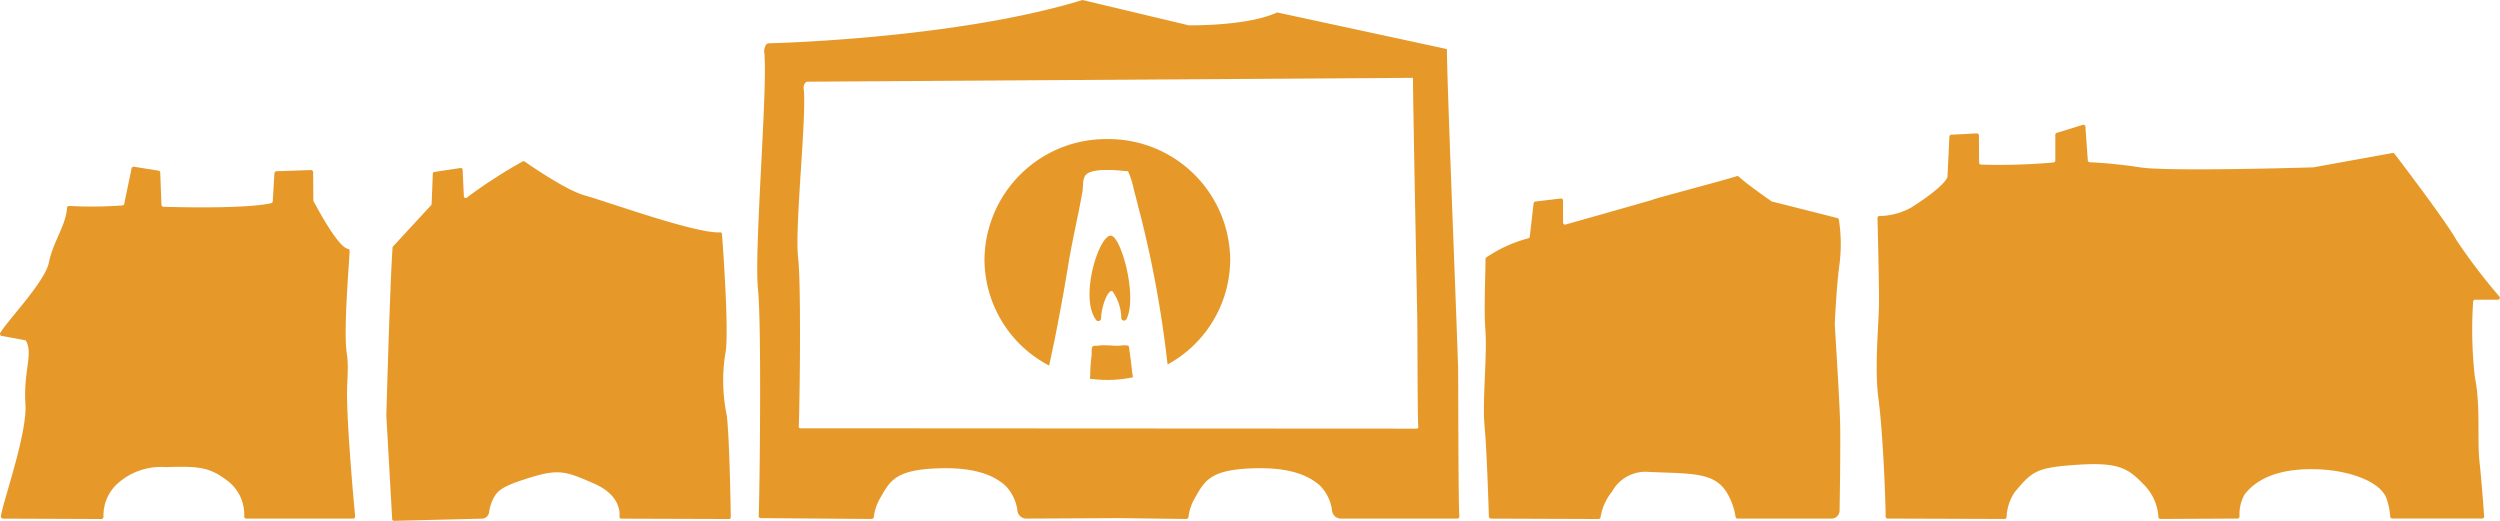 <svg xmlns="http://www.w3.org/2000/svg" width="240" height="50" viewBox="0 0 240 50"><path d="M8712.262,1767.035c.185,2.876-2.205,9.482-2.353,10.774a.209.209,0,0,0,.22.222l9.406.036a.21.21,0,0,0,.22-.209,4.122,4.122,0,0,1,1.229-3.079,6.224,6.224,0,0,1,4.729-1.694c3.165-.091,4.188-.033,5.95,1.316a4.051,4.051,0,0,1,1.6,3.419.213.213,0,0,0,.223.21h10.206a.208.208,0,0,0,.222-.216c-.164-1.712-.907-9.957-.76-12.7.178-3.315-.149-2.136-.149-5,0-2.6.315-6.466.38-7.789a.2.2,0,0,0-.173-.2c-.981-.179-3.052-4.132-3.29-4.56a.18.18,0,0,1-.021-.09l-.019-2.708a.214.214,0,0,0-.222-.2l-3.274.114a.214.214,0,0,0-.222.2l-.158,2.67a.2.2,0,0,1-.162.2c-2.5.552-8.988.38-10.315.344a.207.207,0,0,1-.208-.2l-.117-3.078a.213.213,0,0,0-.222-.2l-2.32-.372a.212.212,0,0,0-.221.216l-.684,3.289a.2.2,0,0,1-.166.211,39.6,39.6,0,0,1-5.122.051.2.2,0,0,0-.217.19c-.1,1.68-1.342,3.248-1.737,5.236-.364,1.841-3.9,5.476-4.668,6.756a.2.2,0,0,0,.152.3l2.181.4a.228.228,0,0,1,.166.118C8712.987,1762.279,8712.062,1763.925,8712.262,1767.035Z" transform="translate(-8709.82 -1728.242)" fill="#e69928"/><path d="M8747.643,1778.242l8.428-.209a.707.707,0,0,0,.7-.609,4.214,4.214,0,0,1,.379-1.261c.431-.85.861-1.242,3.618-2.092s3.484-.54,6.084.595c2.414,1.054,2.492,2.643,2.441,3.182a.173.173,0,0,0,.175.186l10.331.033a.173.173,0,0,0,.177-.176c-.017-1.154-.126-7.634-.386-9.774a16.377,16.377,0,0,1-.092-6.2c.285-2.3-.274-9.916-.366-11.216a.171.171,0,0,0-.19-.156c-2.242.171-11.142-3.047-12.982-3.542-1.726-.464-5.17-2.834-5.775-3.256a.175.175,0,0,0-.191-.006,47.257,47.257,0,0,0-5.351,3.466.175.175,0,0,1-.292-.132l-.119-2.531a.176.176,0,0,0-.177-.176l-2.509.377a.175.175,0,0,0-.176.175l-.114,2.9a.176.176,0,0,1-.052.125l-3.644,3.946a.166.166,0,0,0-.052.109c-.246,3.33-.6,16.147-.6,16.147l.56,9.913A.175.175,0,0,0,8747.643,1778.242Z" transform="translate(-8709.82 -1728.242)" fill="#e69928"/><path d="M8852.415,1759.872c.192,2.42-.306,6.886-.078,9.245.206,2.126.384,7.658.417,8.73a.2.2,0,0,0,.2.183l10.32.037a.2.2,0,0,0,.2-.177,5.186,5.186,0,0,1,1.105-2.459,3.659,3.659,0,0,1,3.584-1.88c4.185.173,6.145.04,7.382,1.894a6.493,6.493,0,0,1,.892,2.423.2.2,0,0,0,.2.161h8.976a.786.786,0,0,0,.808-.833s.11-6.32.048-8.436c-.066-2.336-.51-9.343-.51-9.343,0-.022,0-.042,0-.064.015-.4.175-3.81.465-5.85a15.407,15.407,0,0,0-.07-4.168.19.19,0,0,0-.173-.163l-6.231-1.58a.2.2,0,0,1-.134-.075s-2.361-1.634-3.038-2.293a.218.218,0,0,0-.219-.071c-1.929.6-7.811,2.112-8.143,2.284a.133.133,0,0,1-.035.013l-8.248,2.345a.2.2,0,0,1-.26-.183v-2.124a.2.2,0,0,0-.2-.192l-2.429.291a.2.2,0,0,0-.2.192l-.362,3.16a.191.191,0,0,1-.149.182,13.031,13.031,0,0,0-4.024,1.831.194.194,0,0,0-.082.164C8852.428,1754.823,8852.267,1758.017,8852.415,1759.872Z" transform="translate(-8709.82 -1728.242)" fill="#e69928"/><path d="M8890.153,1766.535c.449,3.366.691,10.042.686,11.3a.2.2,0,0,0,.2.19l11.212.037a.194.194,0,0,0,.2-.176,4.636,4.636,0,0,1,.783-2.4c1.66-1.99,2.059-2.348,5.83-2.614,4.16-.293,5.04.317,6.563,1.891a4.794,4.794,0,0,1,1.4,3.115.2.2,0,0,0,.2.184l7.389-.037a.2.2,0,0,0,.2-.192,3.906,3.906,0,0,1,.469-2.1c1.574-2.069,4.457-2.571,7.275-2.428s5.753,1.141,6.364,2.785a6.925,6.925,0,0,1,.36,1.756.2.2,0,0,0,.2.176h8.617a.2.2,0,0,0,.2-.2c-.055-.764-.257-3.51-.451-5.282-.229-2.074.114-5.457-.441-8.084a40.785,40.785,0,0,1-.167-7.27.192.192,0,0,1,.2-.17h2.156a.19.19,0,0,0,.169-.3,55.532,55.532,0,0,1-4.11-5.394c-.989-1.791-5.338-7.5-5.964-8.315a.207.207,0,0,0-.2-.075l-7.6,1.377-.023,0c-.378.011-13.892.423-16.595,0a46.747,46.747,0,0,0-4.839-.493.192.192,0,0,1-.188-.191l-.229-3.221a.2.2,0,0,0-.2-.192l-2.488.768a.2.2,0,0,0-.2.192v2.479a.2.2,0,0,1-.18.191,59.16,59.16,0,0,1-6.972.2.189.189,0,0,1-.166-.189l-.016-2.615a.2.2,0,0,0-.2-.192l-2.437.128a.2.2,0,0,0-.2.192l-.181,3.829a.189.189,0,0,1-.019.086c-.514,1.079-3.491,2.9-3.491,2.9a6.525,6.525,0,0,1-3.01.8.189.189,0,0,0-.2.19c.025,1.022.147,5.906.147,7.886C8890.212,1759.276,8889.734,1763.4,8890.153,1766.535Z" transform="translate(-8709.82 -1728.242)" fill="#e69928"/><path d="M8849.8,1763.779c-.038-2.444-1.076-27.527-1.076-30.826l-16.3-3.517c-2.888,1.34-8.492,1.236-8.492,1.236l-10.187-2.43c-12.116,3.714-29.723,4.154-30.118,4.154s-.453.723-.453.723c.412,3.024-.983,19.032-.585,22.9.364,3.538.145,20.855.061,21.753a.207.207,0,0,0,.219.211l10.613.079a.212.212,0,0,0,.223-.188,4.848,4.848,0,0,1,.7-1.964c.868-1.543,1.49-2.51,5.094-2.693s5.595.538,6.831,1.638a4.2,4.2,0,0,1,1.173,2.478.856.856,0,0,0,.874.694l8.931-.044,6.381.079a.212.212,0,0,0,.222-.188,4.856,4.856,0,0,1,.7-1.964c.867-1.543,1.489-2.51,5.093-2.693s5.595.538,6.83,1.638a4.182,4.182,0,0,1,1.174,2.478.858.858,0,0,0,.875.694h11.12a.208.208,0,0,0,.22-.216C8849.811,1776.846,8849.822,1765.358,8849.8,1763.779Zm-4.014,5.613-59.1-.033c-.112,0-.2-.075-.191-.163.074-.694.268-13.472-.054-16.205-.353-2.989.881-14.013.517-16.348,0,0,.05-.558.4-.558l58.107-.37c0,2.206.361,20.226.415,23.266.022,1.22.013,9.5.1,10.245C8845.987,1769.315,8845.9,1769.392,8845.783,1769.392Z" transform="translate(-8709.82 -1728.242)" fill="#e69928"/><g transform="translate(-8709.82 -1728.242)"><path d="M8818.581,1764.415c-.024-.106-.038-.214-.051-.286-.016-.089-.041-.322-.041-.322l-.039-.372-.089-.73-.1-.718c-.024-.2-.053-.508-.126-.554a.843.843,0,0,0-.333-.036h-.166l-.165.013a4.082,4.082,0,0,1-.751.013l-.483-.026-.485-.012q-.127,0-.293.012l-.15.026c-.271.026-.477-.017-.584.068-.147.116-.1.7-.1.7l-.072.72c-.064.558-.071,1.249-.075,1.368,0,.075-.032.254-.038.318a12.094,12.094,0,0,0,4.151-.136Z" fill="#e69928"/><path d="M8816.125,1741.594a11.68,11.68,0,0,0-11.795,11.56,11.527,11.527,0,0,0,6.205,10.181l.063-.284q.253-1.179.484-2.282.422-2.127.867-4.587l.433-2.576q.218-1.32.663-3.473l.357-1.73.332-1.743a3.139,3.139,0,0,0,.038-.372l.013-.218.013-.2a1.629,1.629,0,0,1,.191-.756q.369-.539,1.95-.551c.34-.009.753,0,1.236.038l.28.026.255.026c.179.008.311.017.4.025a8.812,8.812,0,0,1,.586,1.884c.059.214.123.449.19.7q.076.308.166.654c.018.085.038.179.064.281l.038.116.025.115a1.669,1.669,0,0,0,.076.269,105.736,105.736,0,0,1,2.614,14.225l.044.306a11.519,11.519,0,0,0,6.007-10.074A11.68,11.68,0,0,0,8816.125,1741.594Z" fill="#e69928"/><path d="M8815.52,1758.833c.053-1.312.694-2.833,1.088-2.637a4.513,4.513,0,0,1,.854,2.589.265.265,0,0,0,.5.089c1.041-2.1-.4-7.489-1.373-7.974-1.114-.557-3.24,5.831-1.539,8.059A.261.261,0,0,0,8815.52,1758.833Z" fill="#e69928"/></g></svg>